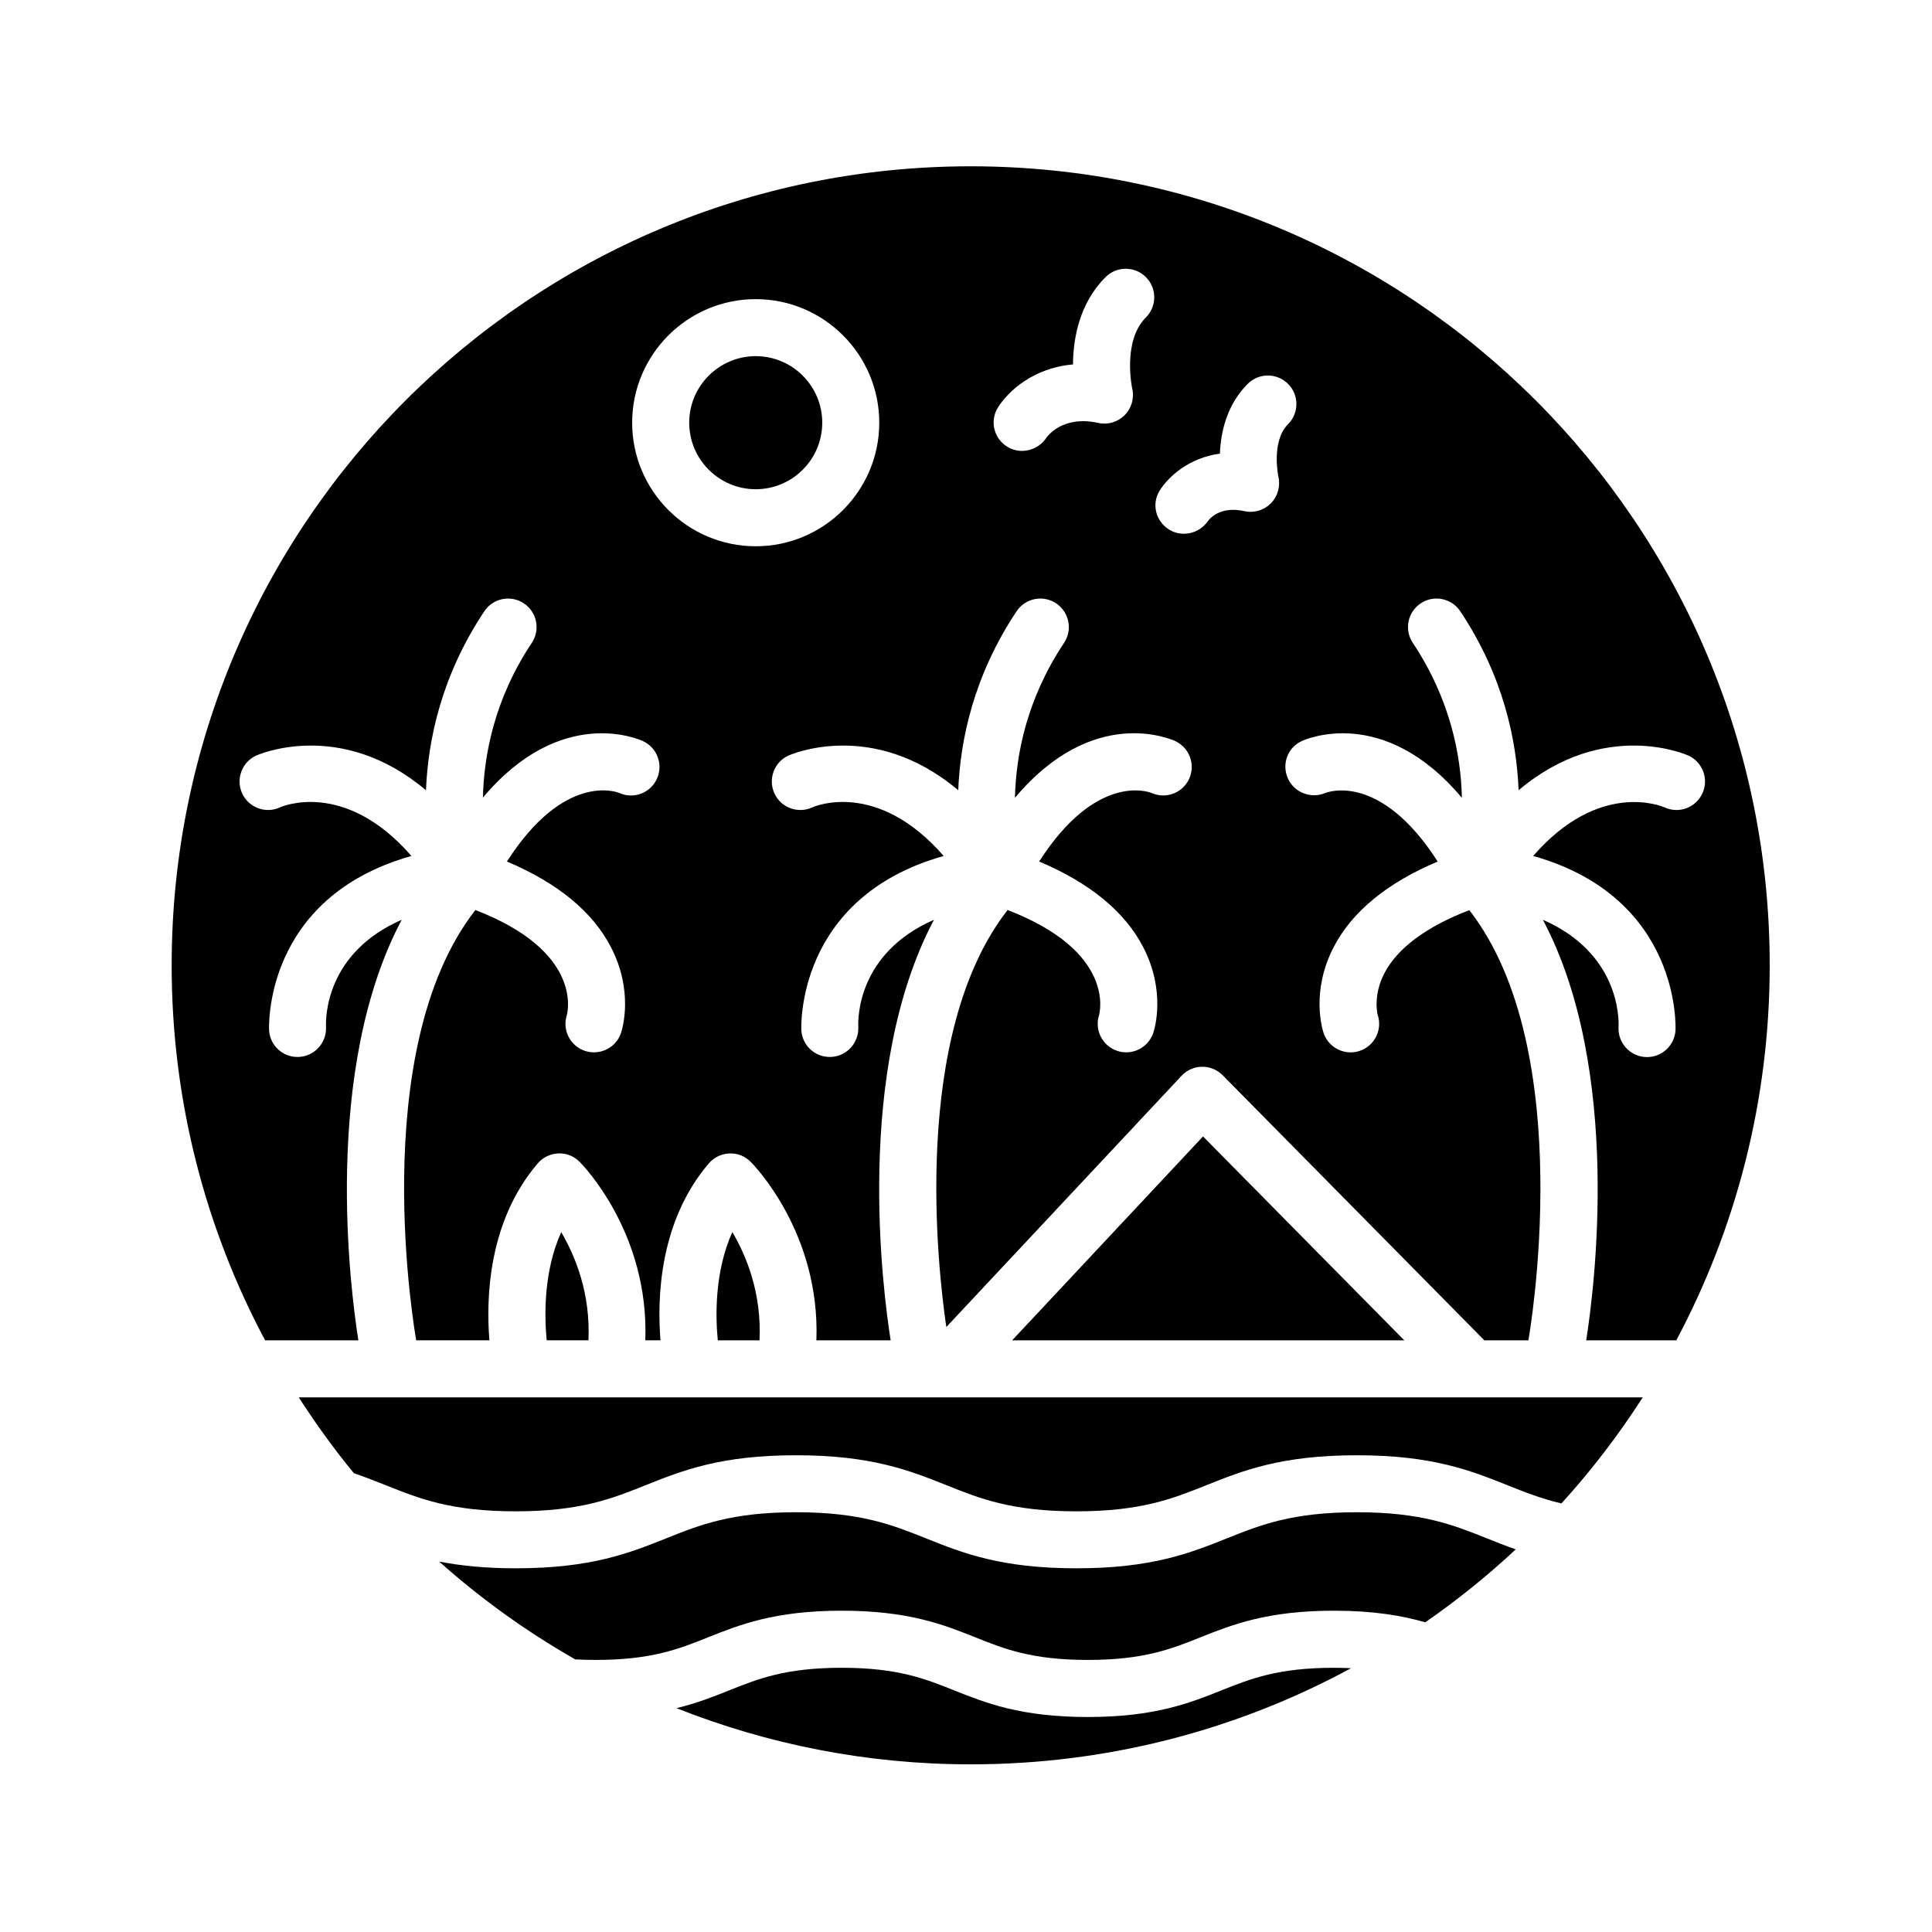 <?xml version="1.0" encoding="UTF-8"?>
<!-- Uploaded to: ICON Repo, www.iconrepo.com, Generator: ICON Repo Mixer Tools -->
<svg fill="#000000" width="800px" height="800px" version="1.1" viewBox="144 144 512 512" xmlns="http://www.w3.org/2000/svg">
 <g>
  <path d="m237.78 534.41c2.996 1.027 5.793 2.121 8.531 3.219 8.855 3.543 17.219 6.887 34.336 6.887 17.125 0 25.492-3.344 34.352-6.887 9.801-3.918 19.93-7.969 39.961-7.969 20.027 0 30.152 4.055 39.953 7.969 8.855 3.543 17.215 6.887 34.336 6.887 17.129 0 25.504-3.344 34.363-6.887 9.801-3.918 19.938-7.969 39.977-7.969 20.043 0 30.168 4.051 39.973 7.969 4.473 1.785 8.82 3.516 14.223 4.801 7.957-8.723 15.145-18.148 21.562-28.113h-356.17c4.496 6.977 9.348 13.711 14.605 20.094z"/>
  <path d="m503.59 544.76c-17.129 0-25.504 3.344-34.363 6.887-9.801 3.918-19.938 7.969-39.977 7.969-20.027 0-30.152-4.051-39.945-7.969-8.855-3.543-17.219-6.887-34.336-6.887-17.121 0-25.488 3.344-34.344 6.887-9.801 3.918-19.93 7.969-39.961 7.969-8.227 0-14.73-0.707-20.285-1.785 11.043 9.848 23.129 18.539 36.062 25.926 1.684 0.09 3.465 0.141 5.379 0.141 14.852 0 22.121-2.906 29.809-5.984 8.277-3.309 17.664-7.062 35.43-7.062 17.758 0 27.145 3.754 35.418 7.062 7.691 3.074 14.953 5.984 29.805 5.984 14.855 0 22.133-2.906 29.824-5.984 8.281-3.309 17.668-7.062 35.438-7.062 10.496 0 18.027 1.324 24.172 3.074 8.465-5.859 16.469-12.324 23.973-19.324-2.707-0.945-5.234-1.961-7.734-2.957-8.863-3.535-17.238-6.883-34.363-6.883z"/>
  <path d="m238.97 499.2c-2.086-13.148-9.684-71.465 11.488-111.45-20.219 8.832-20.164 26.082-20.059 28.414 0.191 4.144-2.992 7.703-7.133 7.93-0.141 0.004-0.289 0.012-0.422 0.012-3.961 0-7.273-3.043-7.531-7.043-0.023-0.383-1.691-35.121 37.719-46.223-17.82-20.488-34.578-12.992-34.758-12.902-3.777 1.773-8.281 0.16-10.062-3.613-1.777-3.777-0.16-8.281 3.613-10.062 0.277-0.125 22.27-10.066 45.066 9.16 0.535-13.34 4.086-30.355 15.461-47.43 2.309-3.473 6.996-4.418 10.48-2.098 3.473 2.312 4.41 7.008 2.098 10.48-9.914 14.883-12.688 29.734-12.953 41 20.762-24.691 41.43-15.438 42.457-14.957 3.777 1.777 5.394 6.281 3.617 10.055-1.758 3.734-6.188 5.367-9.93 3.672-0.875-0.363-14.691-5.356-29.781 18.164 13.395 5.668 22.707 13.266 27.594 22.738 6.004 11.648 3.019 21.559 2.656 22.645-1.047 3.18-4 5.188-7.176 5.188-0.785 0-1.582-0.121-2.371-0.379-3.926-1.301-6.074-5.5-4.84-9.43 0.262-0.941 4.254-16.965-24.223-27.902-29.25 37.562-15.84 113.14-15.695 113.92 0.004 0.035 0 0.07 0.004 0.105h19.41c-0.906-11.219-0.312-31.512 12.801-46.875 1.367-1.598 3.34-2.559 5.441-2.644 2.144-0.109 4.144 0.715 5.637 2.195 0.82 0.816 18.477 18.836 17.441 47.328h4.019c-0.906-11.219-0.312-31.512 12.801-46.875 1.367-1.598 3.34-2.559 5.441-2.644 2.141-0.109 4.144 0.715 5.637 2.195 0.82 0.816 18.477 18.836 17.441 47.328h19.68c-2.086-13.148-9.688-71.465 11.48-111.45-20.211 8.832-20.164 26.082-20.059 28.414 0.191 4.144-2.992 7.703-7.133 7.93-0.141 0.004-0.289 0.012-0.422 0.012-3.961 0-7.273-3.043-7.531-7.043-0.023-0.383-1.691-35.121 37.715-46.223-17.816-20.496-34.57-12.992-34.758-12.902-3.773 1.773-8.281 0.16-10.062-3.613-1.777-3.777-0.16-8.281 3.613-10.062 0.273-0.125 22.262-10.066 45.07 9.16 0.535-13.34 4.086-30.355 15.461-47.43 2.316-3.477 7.008-4.414 10.48-2.098 3.473 2.312 4.414 7.008 2.098 10.48-9.977 14.973-12.758 29.82-13.012 41.059 20.777-24.773 41.473-15.508 42.516-15.02 3.773 1.777 5.391 6.281 3.617 10.055-1.762 3.727-6.184 5.356-9.934 3.672-0.863-0.352-14.691-5.336-29.781 18.164 13.395 5.664 22.707 13.266 27.594 22.738 6.004 11.648 3.023 21.559 2.66 22.645-1.055 3.18-4.004 5.188-7.18 5.188-0.781 0-1.582-0.121-2.367-0.379-3.926-1.301-6.074-5.5-4.848-9.43 0.266-0.941 4.254-16.965-24.227-27.902-25.703 33.016-18.465 95.348-16.234 110.51l62.34-66.582c1.402-1.5 3.359-2.363 5.414-2.394h0.102c2.019 0 3.953 0.805 5.375 2.246l69.355 70.258h11.672c0.004-0.035 0.004-0.066 0.012-0.102 0.141-0.781 13.492-76.395-15.672-113.91-11.336 4.359-19.09 10.09-22.539 16.785-3.078 5.969-1.758 10.934-1.738 10.984 1.309 3.961-0.848 8.238-4.812 9.547-0.781 0.258-1.582 0.379-2.367 0.379-3.176 0-6.125-2.012-7.18-5.188-0.359-1.09-3.344-11 2.66-22.645 4.887-9.473 14.191-17.074 27.594-22.738-15.219-23.715-29.156-18.426-29.805-18.156-3.785 1.578-8.227-0.125-9.895-3.879-1.664-3.754-0.109-8.113 3.602-9.863 1.043-0.484 21.746-9.742 42.516 15.023-0.25-11.238-3.039-26.094-13.012-41.07-2.316-3.473-1.375-8.168 2.098-10.48 3.465-2.316 8.156-1.379 10.48 2.098 11.375 17.07 14.93 34.086 15.461 47.43 22.797-19.219 44.793-9.285 45.066-9.16 3.773 1.777 5.391 6.281 3.613 10.062-1.773 3.75-6.223 5.379-9.98 3.648-0.941-0.406-17.402-7.168-34.84 12.867 39.418 11.105 37.746 45.84 37.719 46.223-0.258 4.004-3.582 7.078-7.535 7.078-0.156 0-0.316-0.004-0.484-0.016-4.144-0.266-7.301-3.828-7.07-7.965 0.105-2.371 0.133-19.59-20.051-28.41 21.164 39.992 13.562 98.305 11.477 111.46h23.871c15.785-29.641 24.762-63.461 24.762-99.387 0-116.95-94.801-211.75-211.75-211.75-116.95 0-211.75 94.801-211.75 211.75 0 35.926 8.977 69.746 24.766 99.387zm212.34-225.16c2.254-3.641 7.68-8.695 15.977-9.828 0.23-5.734 1.828-12.938 7.367-18.48 2.953-2.957 7.738-2.953 10.691-0.004 2.953 2.949 2.953 7.734 0.004 10.688-4.543 4.551-2.578 13.852-2.559 13.945 0.578 2.523-0.176 5.195-2 7.031-1.828 1.84-4.457 2.629-6.996 2.07-6.449-1.438-9.234 1.988-9.723 2.691-1.484 2.125-3.898 3.293-6.34 3.293-1.406 0-2.828-0.387-4.082-1.215-3.414-2.25-4.492-6.711-2.34-10.191zm-42.875-21.992c2.719-4.398 9.492-10.586 19.922-11.465 0.051-6.949 1.676-16.191 8.629-23.145 2.953-2.953 7.734-2.949 10.688 0 2.953 2.953 2.953 7.738 0 10.691-6.301 6.301-3.652 18.715-3.621 18.844 0.586 2.527-0.168 5.199-1.996 7.039-1.832 1.844-4.469 2.625-7.008 2.074-9.324-2.086-13.406 3.41-13.84 4.039-1.473 2.172-3.894 3.367-6.359 3.367-1.395 0-2.805-0.387-4.055-1.195-3.441-2.238-4.519-6.754-2.359-10.25zm-64.16-28.773c18.051 0 32.738 14.691 32.738 32.746 0 18.055-14.688 32.746-32.738 32.746-18.055 0-32.746-14.691-32.746-32.746 0-18.055 14.691-32.746 32.746-32.746z"/>
  <path d="m344.28 273.65c9.719 0 17.625-7.91 17.625-17.633s-7.906-17.633-17.625-17.633c-9.723 0-17.633 7.91-17.633 17.633s7.914 17.633 17.633 17.633z"/>
  <path d="m497.54 585.98c-14.863 0-22.133 2.906-29.832 5.984-8.281 3.309-17.664 7.062-35.434 7.062-17.758 0-27.141-3.754-35.418-7.062-7.688-3.074-14.953-5.984-29.805-5.984-14.855 0-22.121 2.906-29.816 5.984-4.086 1.633-8.453 3.375-13.957 4.719 24.141 9.566 50.426 14.887 77.973 14.887 36.48 0 70.809-9.23 100.78-25.477-1.418-0.066-2.887-0.113-4.488-0.113z"/>
  <path d="m412.23 499.2h103.92l-53.34-54.031z"/>
  <path d="m338.08 470.51c-4.699 10.43-4.492 22.148-3.859 28.688h11.062c0.59-12.461-3.457-22.336-7.203-28.688z"/>
  <path d="m292.73 470.53c-4.695 10.422-4.484 22.137-3.848 28.668h11.062c0.578-12.426-3.477-22.316-7.215-28.668z"/>
 </g>
</svg>